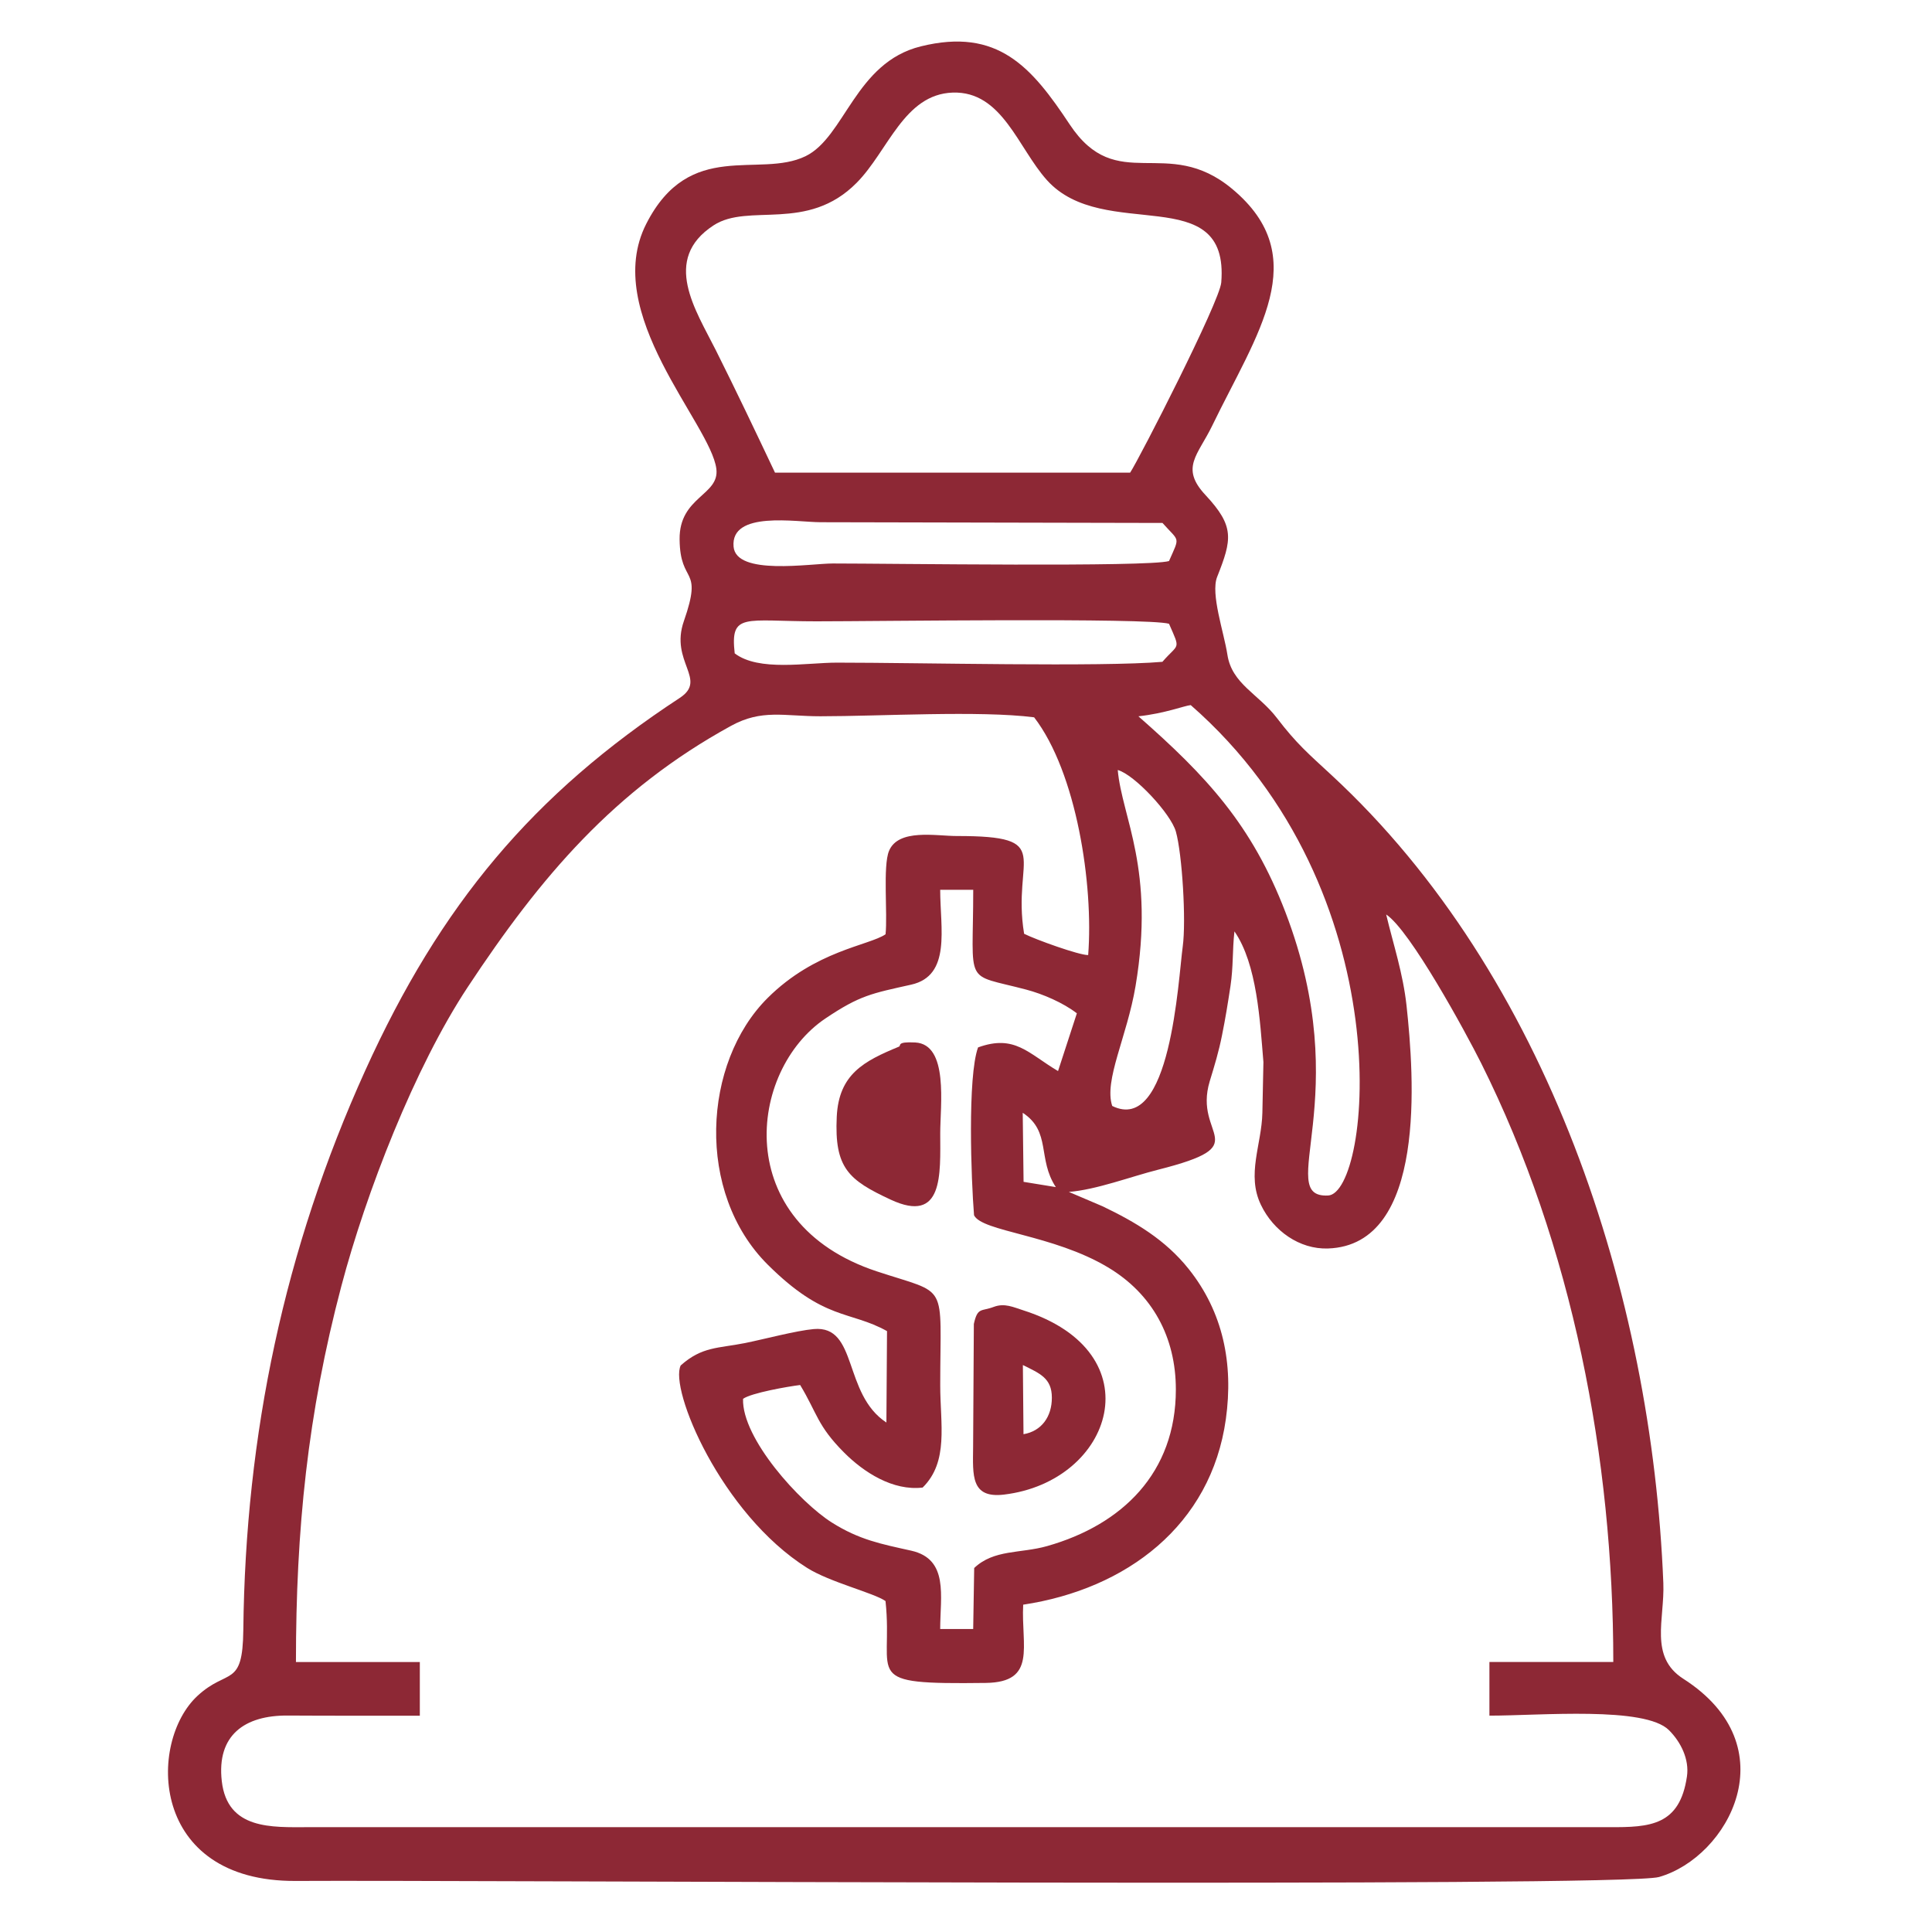 <?xml version="1.0" encoding="utf-8"?>
<!-- Generator: Adobe Illustrator 16.0.0, SVG Export Plug-In . SVG Version: 6.00 Build 0)  -->
<!DOCTYPE svg PUBLIC "-//W3C//DTD SVG 1.1//EN" "http://www.w3.org/Graphics/SVG/1.1/DTD/svg11.dtd">
<svg version="1.1" id="Слой_1" xmlns="http://www.w3.org/2000/svg" xmlns:xlink="http://www.w3.org/1999/xlink" x="0px" y="0px"
	 width="50px" height="50px" viewBox="0 0 50 50" enable-background="new 0 0 50 50" xml:space="preserve">
<g>
	<path fill-rule="evenodd" clip-rule="evenodd" fill="#8D2835" d="M27.325,30.722 M27.325,30.722l-0.835-0.136l-0.022-1.787
		C27.211,29.285,26.843,29.992,27.325,30.722L27.325,30.722z M27.382,27.719c-0.77-0.455-1.12-0.957-2.07-0.612
		c-0.276,0.761-0.179,3.42-0.104,4.344c0.211,0.427,2.043,0.497,3.463,1.346c1.158,0.69,1.76,1.815,1.76,3.163
		c0,2.157-1.389,3.501-3.329,4.052c-0.693,0.197-1.377,0.081-1.89,0.568l-0.026,1.579h-0.854c0-0.85,0.229-1.809-0.751-2.028
		c-0.775-0.173-1.337-0.277-2.051-0.727c-0.828-0.521-2.333-2.176-2.3-3.202c0.21-0.153,1.165-0.32,1.478-0.358
		c0.445,0.738,0.441,1.05,1.138,1.749c0.514,0.515,1.265,0.996,2.032,0.905c0.68-0.671,0.455-1.638,0.455-2.645
		c0-2.724,0.244-2.327-1.644-2.951c-3.789-1.254-3.33-5.195-1.33-6.542c0.897-0.604,1.203-0.649,2.222-0.877
		c1.042-0.233,0.751-1.458,0.751-2.455h0.855c0,2.534-0.267,2.15,1.371,2.583c0.433,0.114,0.961,0.343,1.311,0.614L27.382,27.719
		L27.382,27.719z M22.918,24.179c-0.427,0.292-1.817,0.419-3.053,1.65c-1.682,1.676-1.867,5.037,0.003,6.899
		c1.47,1.463,2.122,1.183,3.088,1.721l-0.016,2.366c-1.132-0.744-0.73-2.522-1.88-2.419c-0.452,0.04-1.296,0.265-1.778,0.362
		c-0.704,0.14-1.111,0.087-1.665,0.579c-0.302,0.604,1.041,3.835,3.271,5.24c0.591,0.372,1.723,0.645,2.029,0.858
		c0.213,1.977-0.692,2.161,2.596,2.119c1.329-0.018,0.911-0.949,0.967-2.025c2.671-0.403,4.861-2.05,5.245-4.802
		c0.2-1.436-0.071-2.77-0.963-3.887c-0.604-0.757-1.382-1.216-2.227-1.621l-0.873-0.372c0.71-0.056,1.603-0.396,2.31-0.575
		c2.574-0.651,0.896-0.839,1.336-2.29c0.124-0.406,0.233-0.762,0.317-1.186c0.09-0.444,0.149-0.814,0.22-1.279
		c0.076-0.513,0.046-0.906,0.102-1.413c0.588,0.847,0.662,2.33,0.75,3.383l-0.027,1.313c-0.018,0.824-0.416,1.596-0.037,2.383
		c0.322,0.672,0.998,1.153,1.736,1.128c2.568-0.088,2.227-4.479,2.032-6.285c-0.092-0.84-0.339-1.571-0.527-2.359
		c0.616,0.403,2.052,3.036,2.458,3.848c2.364,4.729,3.42,10.226,3.42,15.497h-3.206v1.389c1.321,0,4.024-0.248,4.647,0.376
		c0.306,0.305,0.53,0.754,0.465,1.198c-0.186,1.272-0.954,1.318-2.013,1.312H7.979c-0.945,0.002-2.094,0.07-2.239-1.189
		c-0.138-1.197,0.598-1.706,1.701-1.7c1.141,0.007,2.282,0.004,3.424,0.004v-1.389H7.659c0-3.424,0.301-6.421,1.175-9.728
		c0.638-2.415,1.896-5.658,3.27-7.738c1.887-2.858,3.792-5.103,6.813-6.761c0.8-0.44,1.369-0.249,2.316-0.249
		c1.536,0,4.123-0.153,5.53,0.027c1.099,1.427,1.54,4.335,1.399,6.153c-0.237,0.004-1.37-0.405-1.658-0.551
		c-0.328-1.989,0.848-2.532-1.744-2.53c-0.535,0-1.51-0.198-1.752,0.385C22.845,22.411,22.974,23.653,22.918,24.179L22.918,24.179z
		 M28.927,19.928c0.11,1.234,0.97,2.561,0.461,5.59c-0.221,1.318-0.824,2.441-0.604,3.104c1.513,0.746,1.707-3.262,1.825-4.126
		c0.091-0.664-0.013-2.386-0.177-2.973C30.304,21.062,29.357,20.044,28.927,19.928z M28.927,19.928L28.927,19.928L28.927,19.928z
		 M29.462,18.538c1.77,1.555,2.938,2.811,3.804,5.068c1.842,4.805-0.313,7.4,1.104,7.334c1.106-0.052,1.968-7.865-3.554-12.692
		C30.642,18.266,30.16,18.461,29.462,18.538L29.462,18.538z M30.083,17.128c-1.572,0.136-6.292,0.021-8.423,0.021
		c-0.788,0-2.022,0.236-2.646-0.24c-0.121-1.068,0.257-0.829,2.112-0.829c1.56,0,8.571-0.097,9.128,0.063
		C30.56,16.842,30.509,16.635,30.083,17.128L30.083,17.128z M30.254,14.52c-0.553,0.16-7.188,0.063-8.701,0.063
		c-0.583,0-2.501,0.321-2.568-0.434c-0.084-0.94,1.628-0.635,2.248-0.634l8.852,0.019C30.531,14.035,30.54,13.867,30.254,14.52
		L30.254,14.52z M29.248,12.232h-9.191c-0.507-1.071-0.993-2.093-1.532-3.17c-0.515-1.029-1.411-2.346-0.059-3.229
		c0.908-0.595,2.423,0.196,3.706-1.104c0.815-0.824,1.223-2.29,2.485-2.333c1.28-0.042,1.689,1.433,2.437,2.265
		c1.475,1.643,4.729-0.016,4.512,2.65C31.564,7.811,29.494,11.856,29.248,12.232L29.248,12.232z M23.83,1.2
		c-1.698,0.419-1.964,2.349-2.984,2.843c-1.201,0.582-2.996-0.461-4.121,1.75c-1.178,2.315,1.664,5.171,1.814,6.339
		c0.089,0.691-0.964,0.716-0.951,1.828c0.013,1.195,0.616,0.668,0.111,2.113c-0.371,1.058,0.623,1.51-0.107,1.989
		c-3.792,2.486-6.192,5.344-8.14,9.644c-2.093,4.62-3.101,9.419-3.155,14.479c-0.016,1.509-0.404,0.98-1.185,1.703
		c-1.291,1.193-1.254,4.814,2.547,4.791c4.366-0.027,34.312,0.174,35.276-0.102c1.796-0.512,3.364-3.381,0.629-5.13
		c-0.891-0.571-0.479-1.54-0.517-2.477c-0.297-7.474-2.986-15.731-8.587-20.91c-0.597-0.552-0.906-0.813-1.412-1.476
		c-0.479-0.627-1.168-0.883-1.283-1.641c-0.091-0.586-0.438-1.57-0.266-2.011c0.385-0.972,0.459-1.307-0.303-2.122
		c-0.659-0.706-0.194-1.029,0.175-1.791c1.152-2.383,2.641-4.361,0.518-6.13c-1.696-1.414-2.979,0.185-4.207-1.671
		C26.699,1.735,25.825,0.707,23.83,1.2z"/>
	<path fill-rule="evenodd" clip-rule="evenodd" fill="#8D2835" d="M26.488,37.117l-0.016-1.79c0.434,0.216,0.75,0.336,0.75,0.843
		C27.224,36.664,26.953,37.039,26.488,37.117L26.488,37.117z M25.721,33.821c-0.33,0.126-0.42,0.001-0.518,0.443l-0.019,3.193
		c-0.007,0.724-0.063,1.326,0.799,1.223c2.829-0.338,3.912-3.68,0.499-4.769C26.228,33.831,26.001,33.717,25.721,33.821z"/>
	<path fill-rule="evenodd" clip-rule="evenodd" fill="#8D2835" d="M23.263,27.088c-0.896,0.371-1.555,0.704-1.608,1.814
		c-0.064,1.33,0.308,1.639,1.396,2.145c1.37,0.638,1.284-0.654,1.282-1.714c-0.001-0.722,0.226-2.309-0.649-2.354
		C23.188,26.954,23.332,27.061,23.263,27.088z"/>
</g>
</svg>
